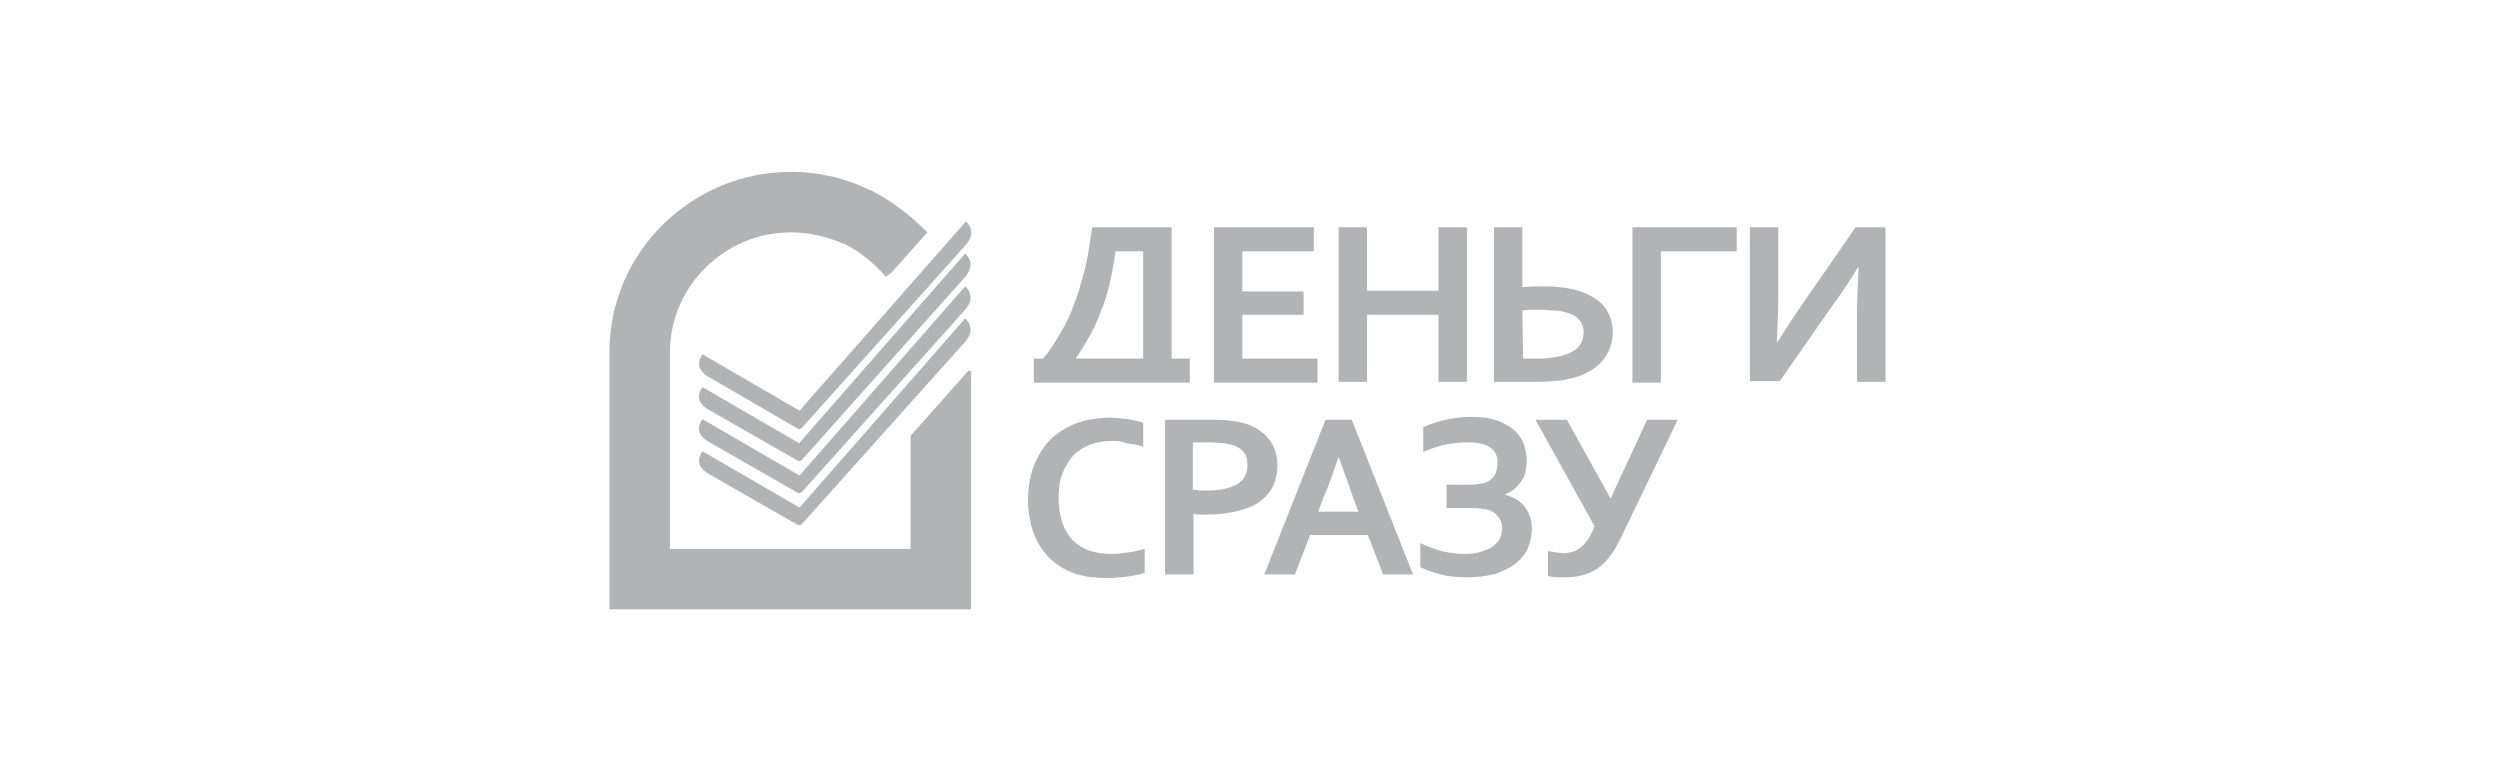 <?xml version="1.0" encoding="UTF-8"?> <svg xmlns="http://www.w3.org/2000/svg" width="160" height="50" viewBox="0 0 160 50" fill="none"><path fill-rule="evenodd" clip-rule="evenodd" d="M66.771 22.947C67.144 22.48 67.517 21.92 67.844 21.36C68.171 20.8 68.497 20.194 68.731 19.494C69.011 18.794 69.197 18.093 69.431 17.253C69.617 16.46 69.757 15.527 69.897 14.547H74.984V22.947H76.151V24.487H74.331H67.984H66.164V22.947H66.771ZM71.391 16.087C71.297 16.834 71.157 17.534 71.017 18.14C70.877 18.794 70.691 19.354 70.457 19.913C70.271 20.474 70.037 20.987 69.757 21.453C69.477 21.967 69.197 22.433 68.871 22.9V22.947H73.164V16.087H71.391ZM79.464 22.947H84.317V24.487H77.691V14.547H84.084V16.087H79.511V18.654H83.431V20.147H79.511V22.947H79.464ZM87.491 18.607H92.064V14.547H93.884V24.44H92.064V20.147H87.491V24.44H85.671V14.547H87.491V18.607ZM97.477 18.373C97.897 18.327 98.317 18.327 98.691 18.327C99.437 18.327 100.091 18.373 100.651 18.514C101.491 18.7 102.144 19.073 102.564 19.494C102.984 19.96 103.217 20.567 103.217 21.267C103.217 21.873 103.031 22.433 102.704 22.9C102.377 23.367 101.864 23.74 101.211 24.02C100.837 24.16 100.417 24.253 99.951 24.347C99.437 24.393 98.877 24.44 98.177 24.44H95.611V14.547H97.431V18.373H97.477ZM97.477 22.947H98.317C98.644 22.947 98.924 22.947 99.204 22.9C99.437 22.854 99.717 22.854 99.951 22.76C100.371 22.667 100.744 22.48 100.977 22.247C101.211 22.014 101.351 21.687 101.351 21.267C101.351 20.94 101.257 20.66 101.024 20.427C100.837 20.194 100.511 20.053 100.091 19.96C99.904 19.913 99.671 19.867 99.391 19.867C99.157 19.867 98.877 19.82 98.551 19.82C98.131 19.82 97.757 19.82 97.431 19.867L97.477 22.947ZM104.477 24.44V14.547H111.151V16.087H106.297V24.487H104.477V24.44ZM118.757 14.547H120.671V24.44H118.851V19.867C118.851 19.307 118.897 18.373 118.944 17.113H118.897C118.571 17.72 117.964 18.607 117.124 19.773L113.904 24.393H111.991V14.547H113.811V19.12C113.811 19.867 113.764 20.753 113.717 21.873H113.764C114.091 21.36 114.651 20.474 115.491 19.26L118.757 14.547Z" fill="#B2B3B4"></path><path fill-rule="evenodd" clip-rule="evenodd" d="M71.113 28.221C70.6 28.221 70.18 28.314 69.76 28.454C69.34 28.641 68.966 28.874 68.686 29.154C68.406 29.481 68.173 29.854 67.986 30.321C67.8 30.787 67.753 31.301 67.753 31.907C67.753 32.514 67.846 32.981 67.986 33.447C68.126 33.867 68.36 34.241 68.64 34.567C68.92 34.847 69.293 35.081 69.666 35.221C70.086 35.361 70.553 35.454 71.066 35.454C71.44 35.454 71.813 35.407 72.186 35.361C72.56 35.314 72.933 35.221 73.26 35.127V36.667C72.933 36.761 72.56 36.854 72.14 36.901C71.766 36.947 71.3 36.994 70.88 36.994C70.04 36.994 69.293 36.901 68.686 36.667C68.033 36.434 67.52 36.061 67.1 35.641C66.68 35.221 66.353 34.661 66.12 34.054C65.933 33.447 65.793 32.794 65.793 32.047C65.793 31.301 65.886 30.601 66.12 29.947C66.353 29.294 66.68 28.734 67.1 28.267C67.52 27.801 68.08 27.427 68.733 27.147C69.386 26.867 70.133 26.774 70.926 26.727C71.346 26.727 71.766 26.774 72.14 26.821C72.513 26.867 72.84 26.961 73.166 27.054V28.594C72.793 28.454 72.373 28.407 72.046 28.361C71.766 28.221 71.44 28.221 71.113 28.221ZM77.273 32.934C77.133 32.934 76.946 32.934 76.806 32.934C76.666 32.934 76.526 32.934 76.386 32.887V36.761H74.566V26.867H77.413C77.88 26.867 78.3 26.867 78.673 26.914C79.046 26.961 79.373 27.007 79.653 27.101C80.353 27.287 80.82 27.661 81.193 28.081C81.566 28.547 81.753 29.107 81.753 29.807C81.753 30.274 81.66 30.694 81.473 31.114C81.286 31.487 81.006 31.814 80.633 32.094C80.26 32.374 79.793 32.561 79.233 32.701C78.626 32.841 78.02 32.934 77.273 32.934ZM76.386 31.347C76.48 31.347 76.62 31.347 76.76 31.394C76.946 31.394 77.086 31.394 77.273 31.394C77.786 31.394 78.16 31.347 78.486 31.254C78.813 31.161 79.093 31.067 79.28 30.927C79.466 30.787 79.606 30.647 79.7 30.414C79.793 30.227 79.84 29.994 79.84 29.761C79.84 29.481 79.793 29.201 79.653 29.014C79.513 28.781 79.28 28.641 78.953 28.501C78.766 28.454 78.58 28.407 78.3 28.361C78.066 28.361 77.74 28.314 77.366 28.314H76.34V31.347H76.386ZM87.54 34.241L88.52 36.761H90.433L86.513 26.867H84.833L80.913 36.761H82.873L83.853 34.241H87.54V34.241ZM85.673 29.247C86.046 30.274 86.373 31.161 86.606 31.861L86.933 32.747H84.366L84.693 31.861C85.02 31.161 85.3 30.274 85.673 29.247ZM91.086 27.334C92.066 26.914 93.093 26.681 94.166 26.681C94.726 26.681 95.24 26.727 95.66 26.867C96.126 27.007 96.453 27.194 96.78 27.427C97.06 27.661 97.34 27.941 97.48 28.314C97.62 28.641 97.713 29.061 97.713 29.481C97.713 29.761 97.666 29.994 97.62 30.227C97.573 30.461 97.48 30.647 97.34 30.834C97.2 31.021 97.06 31.161 96.92 31.301C96.733 31.441 96.546 31.534 96.36 31.627V31.674C96.873 31.814 97.293 32.047 97.573 32.421C97.853 32.794 98.04 33.261 98.04 33.821C98.04 34.241 97.946 34.661 97.806 35.034C97.666 35.407 97.386 35.734 97.06 36.014C96.733 36.294 96.266 36.527 95.753 36.714C95.24 36.854 94.586 36.947 93.886 36.947C93.28 36.947 92.72 36.901 92.206 36.761C91.693 36.621 91.273 36.481 90.9 36.294V34.754C91.366 34.987 91.786 35.127 92.253 35.267C92.673 35.361 93.186 35.454 93.746 35.454C94.12 35.454 94.493 35.407 94.773 35.314C95.053 35.221 95.333 35.127 95.52 34.987C95.706 34.847 95.893 34.661 95.986 34.474C96.08 34.287 96.126 34.054 96.126 33.821C96.126 33.634 96.126 33.494 96.033 33.307C95.986 33.167 95.846 33.027 95.706 32.887C95.566 32.747 95.38 32.654 95.146 32.607C94.913 32.561 94.633 32.514 94.26 32.514H92.58V31.021H94.073C94.4 31.021 94.68 30.974 94.913 30.927C95.146 30.881 95.286 30.787 95.473 30.647C95.613 30.507 95.706 30.367 95.753 30.181C95.8 29.994 95.846 29.854 95.846 29.621C95.846 29.201 95.706 28.874 95.38 28.641C95.053 28.407 94.586 28.314 93.886 28.314C93.466 28.314 93 28.361 92.533 28.454C92.02 28.547 91.553 28.734 91.086 28.921V27.334ZM103.733 34.427C103.5 34.894 103.313 35.267 103.033 35.594C102.8 35.921 102.52 36.201 102.24 36.387C101.96 36.574 101.633 36.714 101.306 36.807C100.98 36.901 100.56 36.947 100.186 36.947C100.046 36.947 99.86 36.947 99.626 36.947C99.44 36.947 99.253 36.901 99.066 36.854V35.267C99.253 35.314 99.44 35.314 99.58 35.361C99.766 35.361 99.906 35.407 100.046 35.407C100.28 35.407 100.466 35.361 100.653 35.314C100.84 35.267 100.98 35.174 101.166 35.034C101.306 34.941 101.446 34.754 101.633 34.521C101.773 34.287 101.913 34.054 102.053 33.681L98.273 26.867H100.28L103.08 31.907L105.413 26.867H107.373L103.733 34.427Z" fill="#B2B3B4"></path><path fill-rule="evenodd" clip-rule="evenodd" d="M61.964 23.739L58.277 27.892V35.126H42.877V22.712C42.877 22.572 42.877 22.526 42.877 22.526C42.877 18.326 46.377 14.872 50.624 14.872C51.837 14.872 52.957 15.152 54.031 15.619H54.077C55.057 16.132 55.991 16.879 56.691 17.719L57.064 17.439L59.351 14.872C58.277 13.799 57.111 12.866 55.711 12.166H55.664C54.171 11.419 52.444 10.999 50.624 10.999C44.277 10.999 39.004 16.132 39.004 22.526C39.004 22.619 39.004 22.712 39.004 22.759V38.999H62.151V23.739H61.964Z" fill="#B2B3B4"></path><path d="M51.23 28.266L61.73 16.272C61.776 16.226 61.776 16.226 61.823 16.272C62.29 16.786 62.15 17.299 61.73 17.766L51.323 29.432C51.23 29.526 51.136 29.526 51.043 29.479L45.256 26.166C44.836 25.886 44.51 25.466 44.93 24.812C44.976 24.766 44.976 24.766 45.023 24.812L51.136 28.359C51.183 28.359 51.23 28.312 51.23 28.266Z" fill="#B2B3B4"></path><path d="M51.23 26.213L61.776 14.22C61.823 14.173 61.823 14.173 61.87 14.22C62.336 14.733 62.196 15.246 61.776 15.713L51.323 27.38C51.23 27.473 51.136 27.473 51.043 27.426L45.256 24.066C44.836 23.786 44.51 23.366 44.93 22.713C44.976 22.666 44.976 22.666 45.023 22.713L51.136 26.26C51.183 26.306 51.23 26.26 51.23 26.213Z" fill="#B2B3B4"></path><path d="M51.23 30.366L61.73 18.373C61.776 18.326 61.776 18.326 61.823 18.373C62.29 18.886 62.15 19.4 61.73 19.866L51.323 31.486C51.23 31.58 51.136 31.58 51.043 31.533L45.256 28.22C44.836 27.94 44.51 27.52 44.93 26.866C44.976 26.82 44.976 26.82 45.023 26.866L51.136 30.413C51.183 30.413 51.23 30.366 51.23 30.366Z" fill="#B2B3B4"></path><path d="M51.23 32.419L61.73 20.426C61.776 20.379 61.776 20.379 61.823 20.426C62.29 20.939 62.15 21.452 61.73 21.919L51.323 33.539C51.23 33.632 51.136 33.632 51.043 33.586L45.256 30.272C44.836 29.992 44.51 29.572 44.93 28.919C44.976 28.872 44.976 28.872 45.023 28.919L51.136 32.466C51.183 32.466 51.23 32.466 51.23 32.419Z" fill="#B2B3B4"></path></svg> 